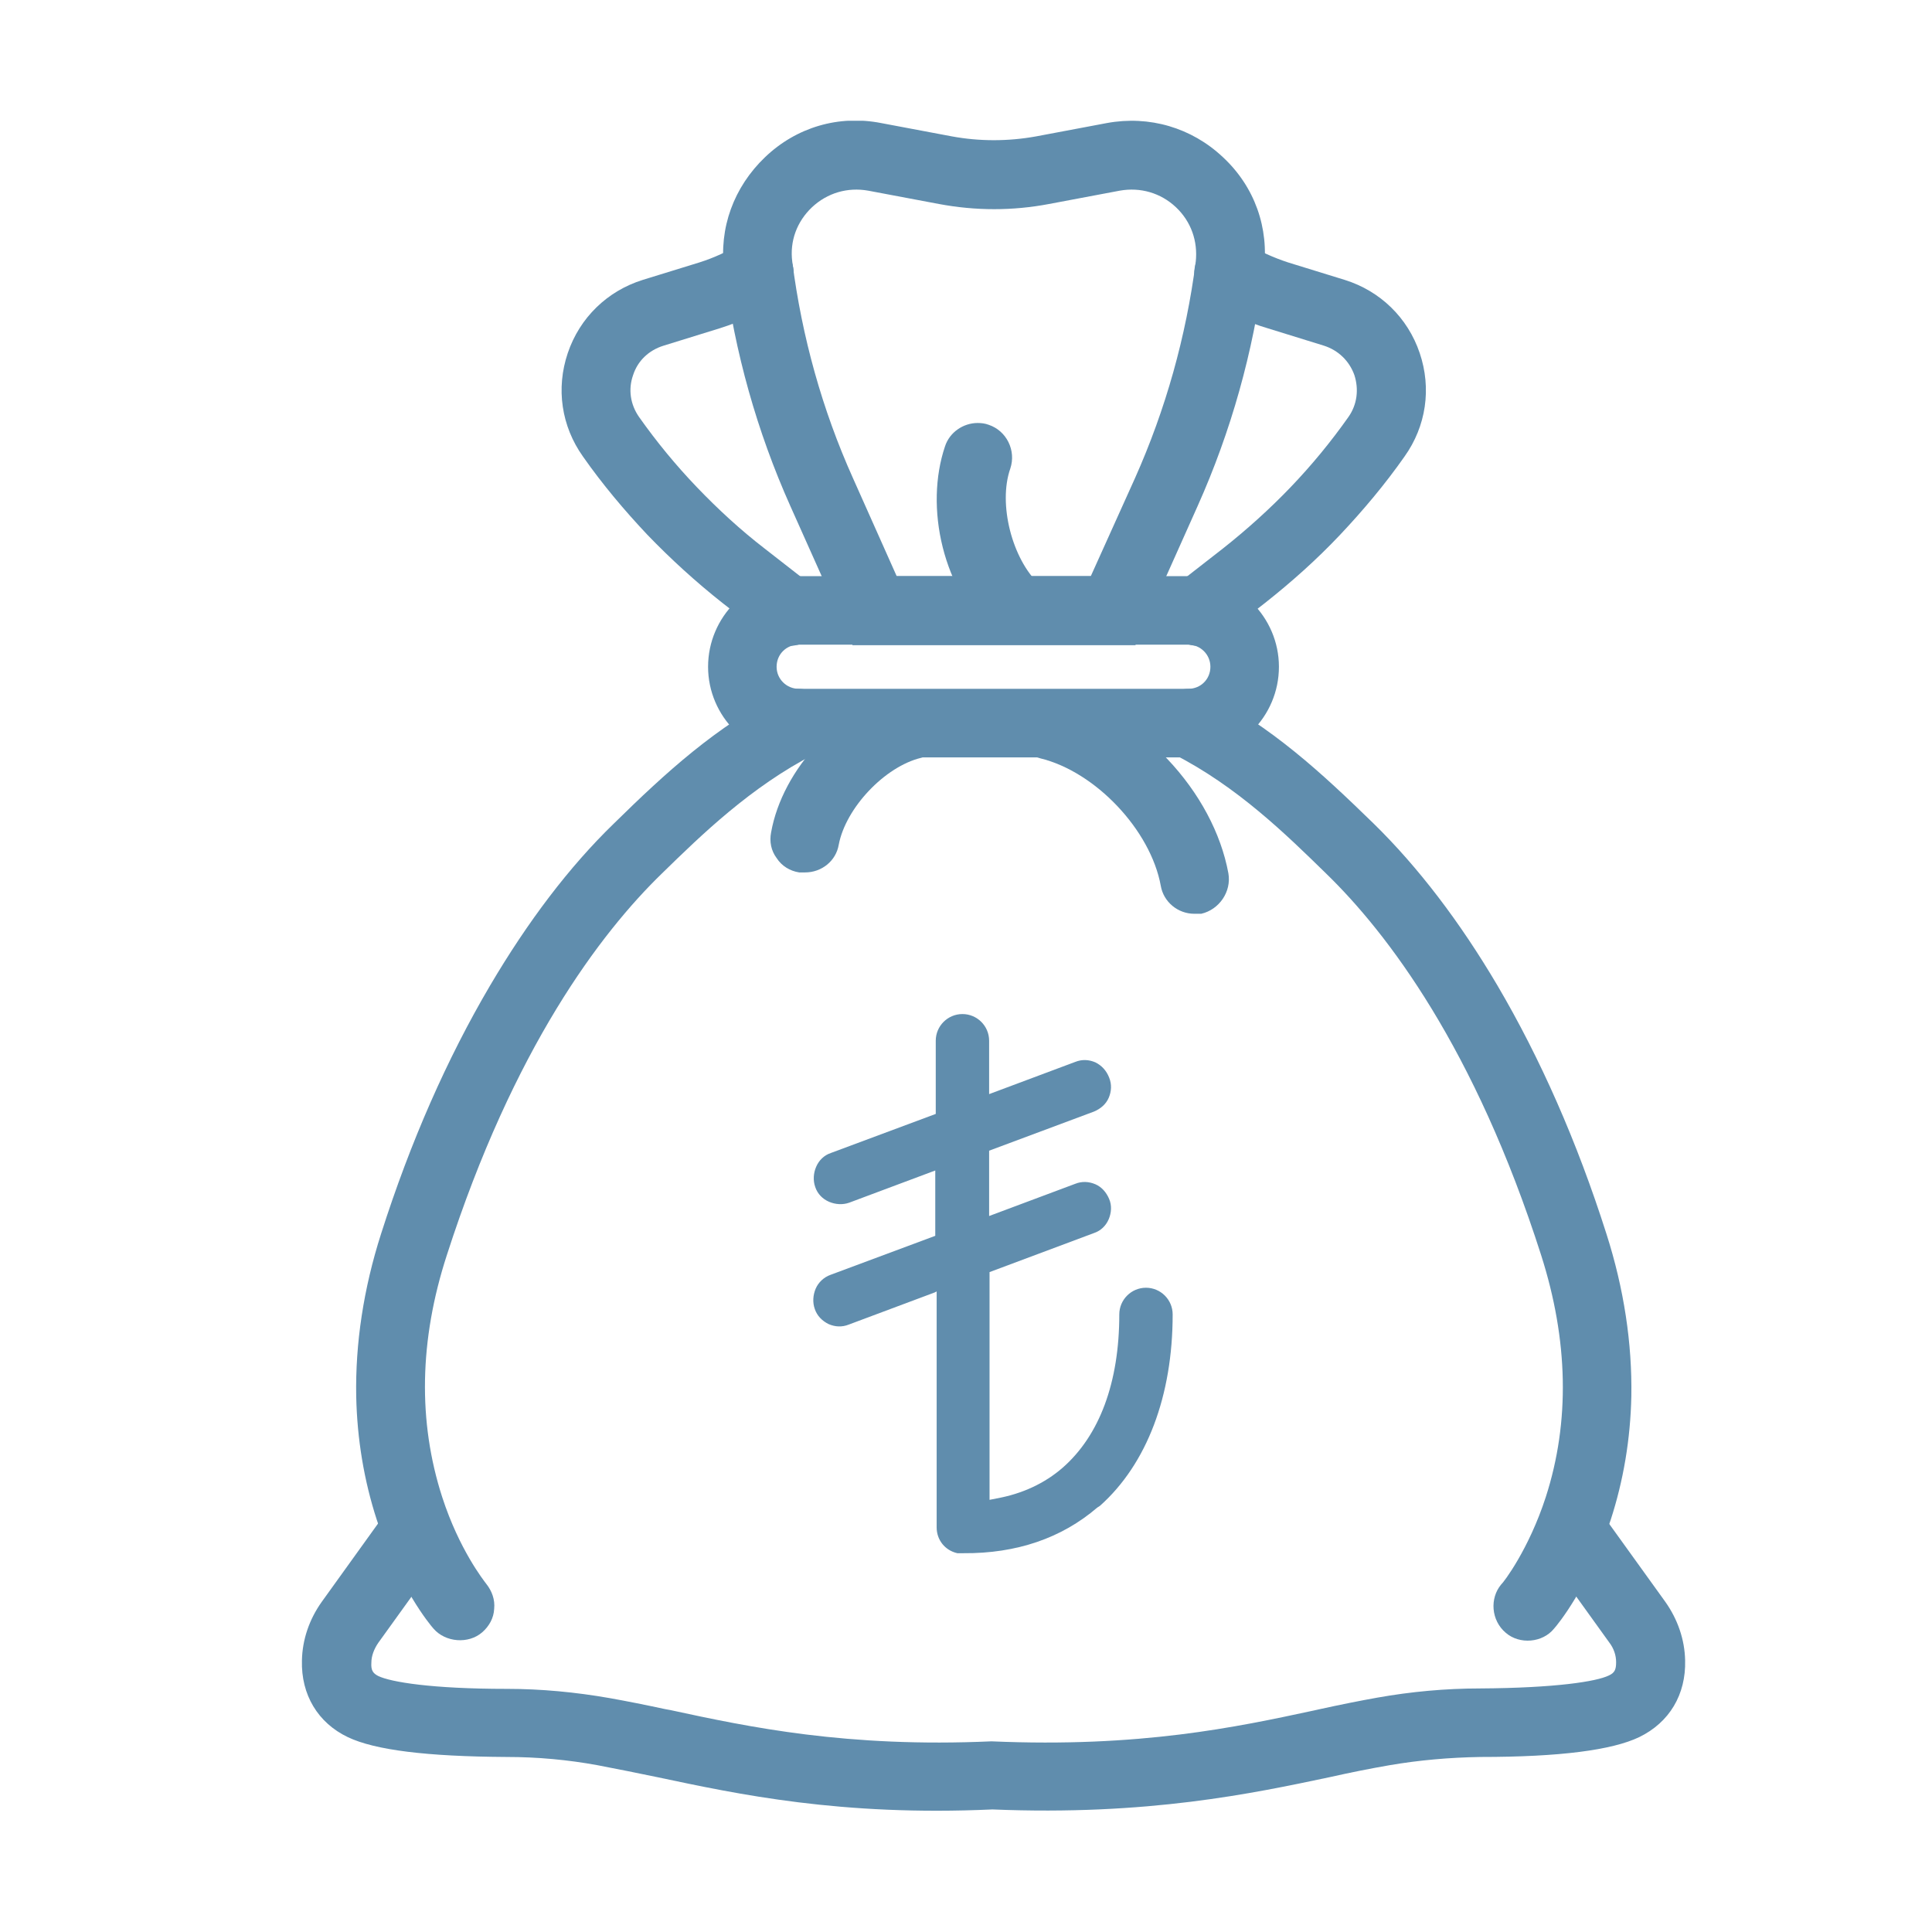 <svg width="32" height="32" viewBox="0 0 32 32" fill="none" xmlns="http://www.w3.org/2000/svg">
<g clip-path="url(#clip0_604_23109)">
<path d="M13.222 11.409C13.13 11.409 13.046 11.432 12.962 11.47C11.85 12.042 11.035 12.789 10.166 13.642C9.427 14.358 8.741 15.265 8.117 16.324C7.408 17.528 6.799 18.907 6.311 20.438C6.021 21.345 5.884 22.251 5.9 23.128C5.915 23.836 6.029 24.522 6.242 25.177C6.608 26.29 7.119 26.907 7.18 26.975C7.378 27.204 7.759 27.234 7.987 27.036C8.101 26.937 8.178 26.8 8.185 26.648C8.201 26.495 8.147 26.351 8.056 26.236C8.01 26.175 7.606 25.665 7.324 24.796C6.921 23.547 6.943 22.198 7.401 20.789C8.505 17.36 9.945 15.455 10.966 14.465C11.621 13.825 12.437 13.032 13.488 12.491C13.625 12.423 13.724 12.301 13.77 12.156C13.816 12.011 13.808 11.859 13.732 11.722C13.663 11.585 13.541 11.486 13.397 11.44C13.336 11.417 13.282 11.409 13.222 11.409ZM13.092 11.935L13.176 11.889H13.084H13.183L13.1 11.935H13.092Z" fill="#608DAD"/>
<path d="M19.698 11.409C19.637 11.409 19.576 11.417 19.523 11.44C19.378 11.486 19.264 11.585 19.195 11.722C19.127 11.859 19.111 12.011 19.157 12.156C19.203 12.301 19.302 12.415 19.439 12.491C20.49 13.025 21.306 13.825 21.961 14.465C22.982 15.455 24.429 17.36 25.526 20.789C25.976 22.198 26.006 23.547 25.603 24.796C25.321 25.665 24.902 26.213 24.864 26.244C24.673 26.472 24.696 26.838 24.94 27.044C25.168 27.242 25.549 27.211 25.74 26.975C25.801 26.907 26.311 26.29 26.677 25.177C26.89 24.522 27.005 23.836 27.02 23.128C27.035 22.251 26.898 21.345 26.608 20.438C26.121 18.907 25.511 17.528 24.803 16.324C24.178 15.265 23.492 14.366 22.753 13.642C21.877 12.789 21.069 12.042 19.957 11.47C19.873 11.432 19.789 11.409 19.698 11.409ZM19.408 12.347L19.591 11.973H19.965L19.401 12.347H19.408Z" fill="#608DAD"/>
<path d="M6.768 24.949C6.768 24.949 6.707 24.949 6.677 24.949C6.524 24.971 6.395 25.055 6.303 25.177L5.328 26.533C5.122 26.823 5.008 27.158 5.001 27.501C4.985 28.072 5.267 28.537 5.762 28.773C6.212 28.987 7.065 29.093 8.391 29.101C8.902 29.101 9.404 29.147 9.9 29.238C10.22 29.299 10.562 29.368 10.89 29.436C12.223 29.718 13.922 30.084 16.437 29.97C19.012 30.076 20.757 29.703 22.021 29.436C22.395 29.352 22.707 29.291 23.012 29.238C23.5 29.154 24.01 29.109 24.521 29.101C25.839 29.101 26.7 28.987 27.149 28.773C27.652 28.529 27.926 28.065 27.911 27.501C27.904 27.158 27.789 26.823 27.584 26.533L26.608 25.177C26.517 25.055 26.387 24.971 26.235 24.949C26.082 24.926 25.93 24.956 25.808 25.048C25.686 25.139 25.602 25.269 25.58 25.421C25.557 25.573 25.587 25.718 25.679 25.848L26.654 27.204C26.73 27.303 26.768 27.417 26.768 27.531C26.768 27.653 26.745 27.707 26.646 27.752C26.441 27.851 25.77 27.958 24.513 27.966C23.942 27.966 23.37 28.019 22.814 28.118C22.517 28.171 22.212 28.232 21.861 28.309L21.762 28.331C20.483 28.606 18.883 28.949 16.422 28.842C14.029 28.949 12.406 28.606 11.103 28.324L11.02 28.309C10.7 28.24 10.395 28.179 10.098 28.126C9.534 28.027 8.962 27.973 8.399 27.973C7.142 27.973 6.471 27.859 6.265 27.76C6.174 27.714 6.143 27.661 6.151 27.539C6.151 27.425 6.197 27.311 6.265 27.211L7.241 25.855C7.332 25.733 7.362 25.581 7.34 25.429C7.317 25.276 7.233 25.147 7.111 25.055C7.012 24.987 6.898 24.949 6.776 24.949H6.768Z" fill="#608DAD"/>
<path d="M13.229 9.543C12.399 9.543 11.728 10.221 11.728 11.044C11.728 11.867 12.406 12.545 13.229 12.545H19.682C20.513 12.545 21.183 11.867 21.183 11.044C21.183 10.221 20.505 9.543 19.682 9.543H13.229ZM19.682 11.409H13.229C13.031 11.409 12.863 11.249 12.863 11.044C12.863 10.838 13.023 10.678 13.229 10.678H19.682C19.88 10.678 20.048 10.838 20.048 11.044C20.048 11.249 19.888 11.409 19.682 11.409Z" fill="#608DAD"/>
<path d="M14.113 10.686H18.806L19.835 8.385C20.391 7.143 20.757 5.832 20.932 4.484C21.024 3.775 20.78 3.09 20.254 2.602C19.736 2.114 19.035 1.909 18.334 2.038L17.161 2.259C16.696 2.343 16.224 2.343 15.767 2.259L14.593 2.038C13.892 1.901 13.191 2.107 12.673 2.602C12.155 3.097 11.904 3.775 11.995 4.484C12.17 5.832 12.536 7.143 13.092 8.385L14.121 10.686H14.113ZM18.067 9.543H14.852L14.128 7.92C13.618 6.785 13.283 5.581 13.123 4.339C13.077 3.996 13.199 3.669 13.45 3.432C13.702 3.196 14.037 3.097 14.38 3.158L15.553 3.379C16.163 3.493 16.772 3.493 17.374 3.379L18.547 3.158C18.89 3.097 19.226 3.196 19.477 3.432C19.728 3.669 19.843 3.996 19.805 4.339C19.645 5.573 19.309 6.777 18.799 7.92L18.067 9.543Z" fill="#608DAD"/>
<path d="M20.353 3.95C20.163 3.95 19.972 4.05 19.865 4.225C19.789 4.354 19.759 4.507 19.797 4.659C19.835 4.811 19.926 4.933 20.048 5.01C20.345 5.192 20.658 5.337 20.993 5.436L21.93 5.726C22.166 5.802 22.349 5.977 22.433 6.213C22.509 6.45 22.479 6.701 22.334 6.907C22.044 7.318 21.724 7.707 21.374 8.072C21.031 8.43 20.65 8.773 20.254 9.086L19.492 9.68C19.37 9.771 19.294 9.909 19.279 10.061C19.263 10.213 19.302 10.358 19.393 10.48C19.583 10.724 19.957 10.77 20.193 10.579L20.955 9.985C21.389 9.642 21.808 9.269 22.197 8.857C22.578 8.453 22.943 8.019 23.263 7.562C23.622 7.059 23.713 6.434 23.515 5.848C23.317 5.261 22.86 4.819 22.273 4.636L21.336 4.347C21.1 4.27 20.863 4.164 20.65 4.034C20.559 3.973 20.452 3.95 20.353 3.95Z" fill="#608DAD"/>
<path d="M12.566 3.95C12.467 3.95 12.361 3.981 12.269 4.034C12.056 4.164 11.827 4.27 11.583 4.347L10.646 4.636C10.06 4.819 9.602 5.261 9.404 5.848C9.206 6.434 9.298 7.059 9.656 7.562C9.976 8.019 10.341 8.453 10.722 8.857C11.111 9.261 11.53 9.642 11.964 9.985L12.726 10.579C12.97 10.77 13.343 10.724 13.526 10.48C13.618 10.358 13.663 10.213 13.64 10.061C13.625 9.909 13.549 9.771 13.427 9.68L12.665 9.086C12.269 8.781 11.896 8.438 11.545 8.072C11.195 7.707 10.875 7.318 10.585 6.907C10.441 6.701 10.402 6.45 10.486 6.213C10.562 5.977 10.745 5.802 10.989 5.726L11.926 5.436C12.261 5.33 12.574 5.185 12.871 5.01C13.001 4.926 13.092 4.804 13.13 4.659C13.168 4.514 13.138 4.354 13.062 4.225C12.955 4.05 12.764 3.95 12.574 3.95H12.566Z" fill="#608DAD"/>
<path d="M15.119 11.425C15.073 11.425 15.027 11.425 14.982 11.44C14.471 11.562 13.968 11.874 13.557 12.309C13.146 12.743 12.864 13.269 12.772 13.787C12.742 13.939 12.772 14.091 12.864 14.213C12.947 14.343 13.085 14.427 13.237 14.45H13.336C13.61 14.45 13.847 14.259 13.892 13.992C14.007 13.383 14.654 12.697 15.256 12.552C15.401 12.514 15.53 12.423 15.607 12.293C15.683 12.164 15.713 12.011 15.675 11.859C15.637 11.714 15.546 11.585 15.416 11.509C15.325 11.455 15.226 11.425 15.119 11.425Z" fill="#608DAD"/>
<path d="M16.193 7.006C15.957 7.006 15.728 7.158 15.652 7.394C15.485 7.89 15.469 8.484 15.614 9.063C15.759 9.642 16.056 10.16 16.437 10.518C16.658 10.724 17.039 10.709 17.245 10.488C17.458 10.259 17.443 9.893 17.214 9.68C16.765 9.261 16.528 8.347 16.734 7.76C16.833 7.463 16.673 7.135 16.376 7.036C16.315 7.013 16.254 7.006 16.193 7.006Z" fill="#608DAD"/>
<path d="M17.359 11.425C17.26 11.425 17.161 11.455 17.069 11.509C16.94 11.585 16.841 11.714 16.81 11.867C16.734 12.171 16.924 12.484 17.229 12.56C18.144 12.781 19.058 13.749 19.226 14.671C19.271 14.937 19.507 15.135 19.782 15.135H19.896C20.193 15.067 20.399 14.77 20.346 14.465C20.224 13.802 19.866 13.131 19.332 12.568C18.799 12.004 18.144 11.608 17.496 11.448C17.45 11.44 17.404 11.432 17.359 11.432V11.425Z" fill="#608DAD"/>
<path d="M15.514 21.39V25.299C15.514 25.505 15.651 25.68 15.857 25.726H15.956C16.84 25.733 17.587 25.474 18.173 24.971L18.219 24.941C18.996 24.248 19.423 23.12 19.423 21.771C19.423 21.528 19.225 21.329 18.981 21.329C18.737 21.329 18.539 21.528 18.539 21.771C18.539 22.899 18.211 23.775 17.602 24.309C17.305 24.568 16.931 24.743 16.505 24.819L16.39 24.842V21.07L18.12 20.423C18.234 20.385 18.318 20.301 18.364 20.194C18.409 20.088 18.417 19.966 18.371 19.859C18.326 19.752 18.249 19.661 18.143 19.615C18.036 19.57 17.922 19.562 17.808 19.608L16.383 20.141V19.059L18.12 18.411C18.227 18.366 18.318 18.29 18.364 18.183C18.409 18.076 18.417 17.962 18.371 17.848C18.326 17.733 18.249 17.649 18.143 17.596C18.036 17.55 17.922 17.543 17.808 17.589L16.383 18.122V17.238C16.383 16.994 16.185 16.796 15.941 16.796C15.697 16.796 15.499 16.994 15.499 17.238V18.45L13.762 19.097C13.648 19.135 13.564 19.219 13.518 19.326C13.472 19.432 13.465 19.554 13.503 19.661C13.541 19.775 13.625 19.859 13.731 19.905C13.838 19.951 13.96 19.958 14.066 19.92L15.491 19.387V20.469L13.754 21.116C13.648 21.154 13.556 21.238 13.51 21.345C13.465 21.451 13.457 21.573 13.495 21.68C13.533 21.794 13.617 21.878 13.724 21.931C13.83 21.977 13.945 21.985 14.059 21.939L15.484 21.406L15.514 21.39Z" fill="#608DAD"/>
</g>
<defs>
<clipPath id="clip0_604_23109">
<rect width="22.91" height="28" fill="white" transform="translate(5 2)"/>
</clipPath>
</defs>
</svg>
